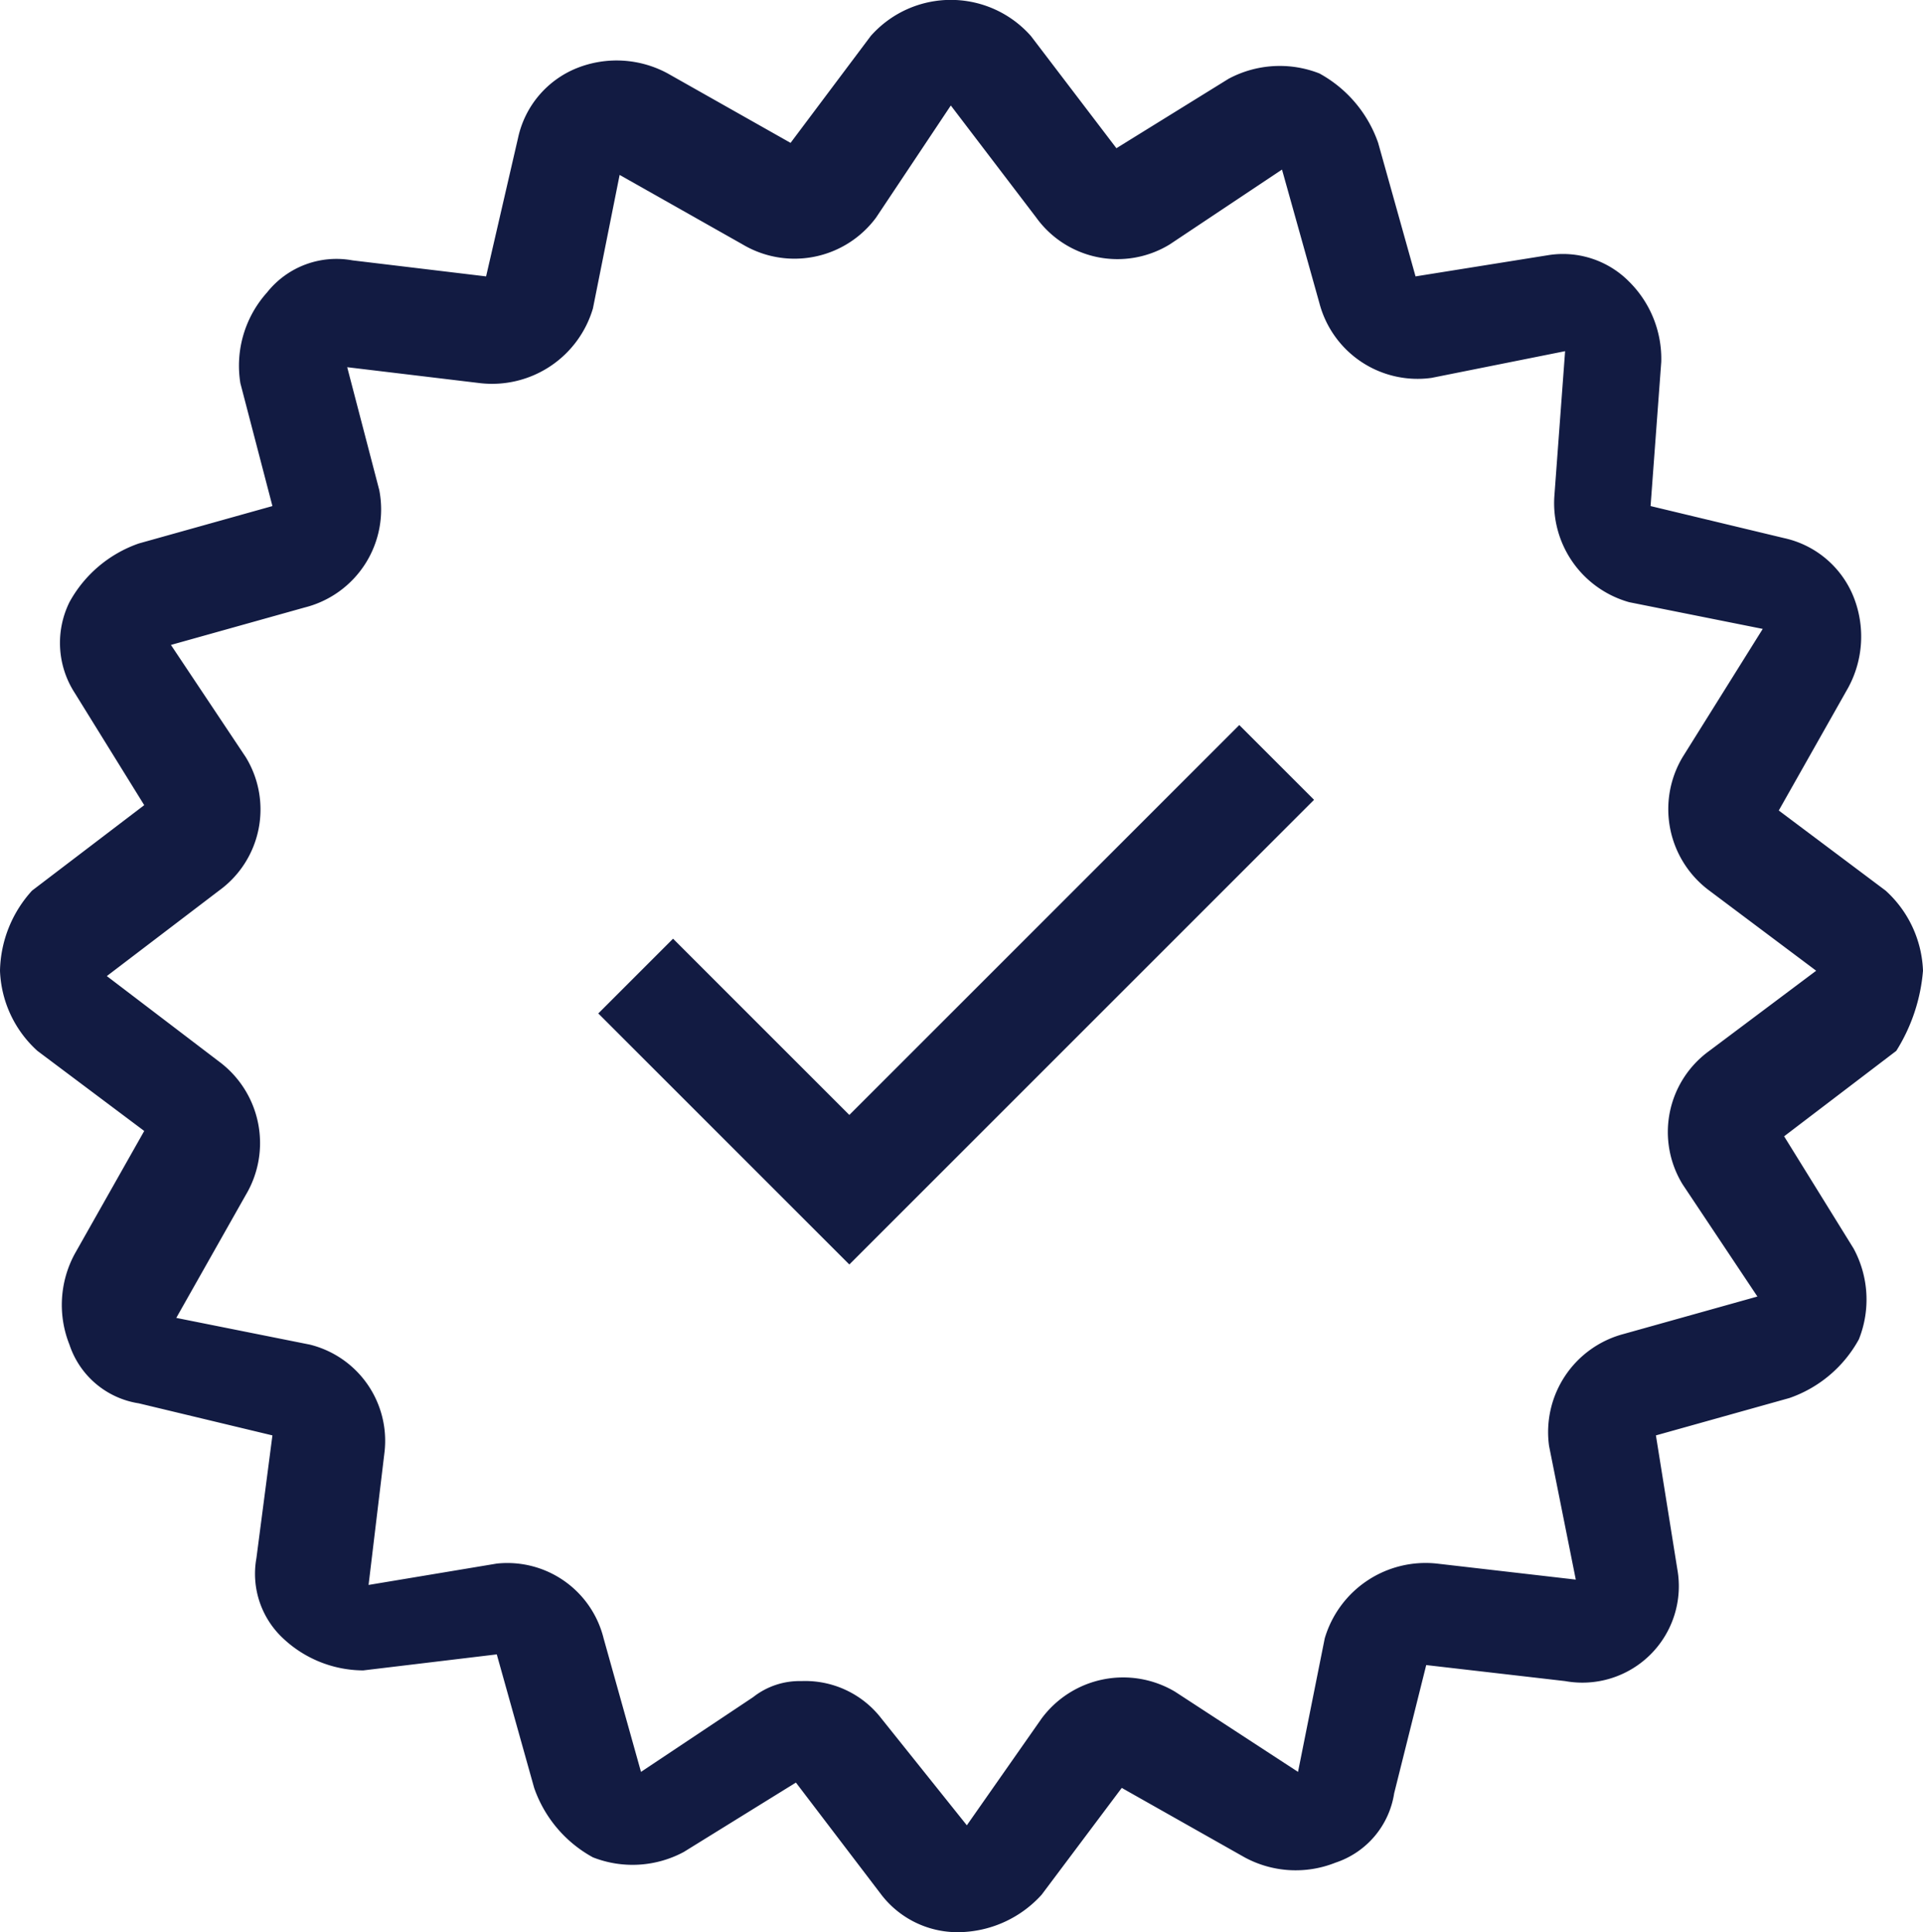 <svg xmlns="http://www.w3.org/2000/svg" width="36" height="36.175" viewBox="0 0 36 36.175"><defs><style>.a{fill:#121b42;}</style></defs><g transform="translate(-6 -5.825)"><path class="a" d="M42,24a2.127,2.127,0,0,0-.7-1.5l-2-1.5,1.3-2.3a2.007,2.007,0,0,0,.1-1.7,1.82,1.82,0,0,0-1.3-1.1l-2.5-.6.2-2.7a2.035,2.035,0,0,0-.6-1.5,1.741,1.741,0,0,0-1.5-.5l-2.5.4-.7-2.5a2.365,2.365,0,0,0-1.1-1.3,2.03,2.03,0,0,0-1.7.1L26.9,8.6,25.3,6.5a2,2,0,0,0-3,0l-1.5,2L18.5,7.2a2.007,2.007,0,0,0-1.7-.1,1.82,1.82,0,0,0-1.1,1.3L15.1,11l-2.5-.3a1.658,1.658,0,0,0-1.6.6,2.052,2.052,0,0,0-.5,1.7l.6,2.3L8.6,16a2.365,2.365,0,0,0-1.3,1.1,1.726,1.726,0,0,0,.1,1.7l1.3,2.1L6.6,22.5A2.292,2.292,0,0,0,6,24a2.127,2.127,0,0,0,.7,1.5l2,1.5L7.4,29.3A2.007,2.007,0,0,0,7.3,31a1.63,1.63,0,0,0,1.3,1.1l2.5.6L10.8,35a1.651,1.651,0,0,0,.5,1.5,2.2,2.2,0,0,0,1.5.6l2.5-.3.7,2.5a2.365,2.365,0,0,0,1.1,1.3,2.03,2.03,0,0,0,1.7-.1l2.1-1.3,1.6,2.1A1.8,1.8,0,0,0,24,42a2.127,2.127,0,0,0,1.5-.7l1.5-2,2.3,1.3a2.007,2.007,0,0,0,1.7.1,1.63,1.63,0,0,0,1.1-1.3l.6-2.4,2.6.3a1.806,1.806,0,0,0,2.1-2.1L37,32.7l2.5-.7a2.365,2.365,0,0,0,1.3-1.1,2.007,2.007,0,0,0-.1-1.7l-1.3-2.1,2.1-1.6A3.33,3.33,0,0,0,42,24Zm-4,1.5a1.875,1.875,0,0,0-.5,2.5l1.4,2.1-2.5.7A1.9,1.9,0,0,0,35,32.9l.5,2.5-2.6-.3a1.969,1.969,0,0,0-2.1,1.4L30.3,39,28,37.5a1.9,1.9,0,0,0-2.5.5l-1.4,2-1.6-2a1.8,1.8,0,0,0-1.5-.7,1.4,1.4,0,0,0-.9.3L18,39l-.7-2.5a1.856,1.856,0,0,0-2-1.4l-2.4.4.3-2.5a1.856,1.856,0,0,0-1.4-2l-2.5-.5,1.3-2.3a1.9,1.9,0,0,0-.5-2.5L8,24.1l2.1-1.6a1.875,1.875,0,0,0,.5-2.5L9.2,17.9l2.5-.7A1.893,1.893,0,0,0,13.1,15l-.6-2.3L15,13a1.969,1.969,0,0,0,2.1-1.4l.5-2.5,2.3,1.3a1.9,1.9,0,0,0,2.5-.5l1.4-2.1,1.6,2.1a1.875,1.875,0,0,0,2.5.5L30,9l.7,2.5a1.9,1.9,0,0,0,2.1,1.4l2.5-.5-.2,2.7a1.925,1.925,0,0,0,1.4,2l2.5.5L37.5,20a1.9,1.9,0,0,0,.5,2.5L40,24Z"/><path class="a" d="M21.9,26.7l-3.3-3.3-1.4,1.4,4.7,4.7,8.7-8.7-1.4-1.4Z"/></g></svg>